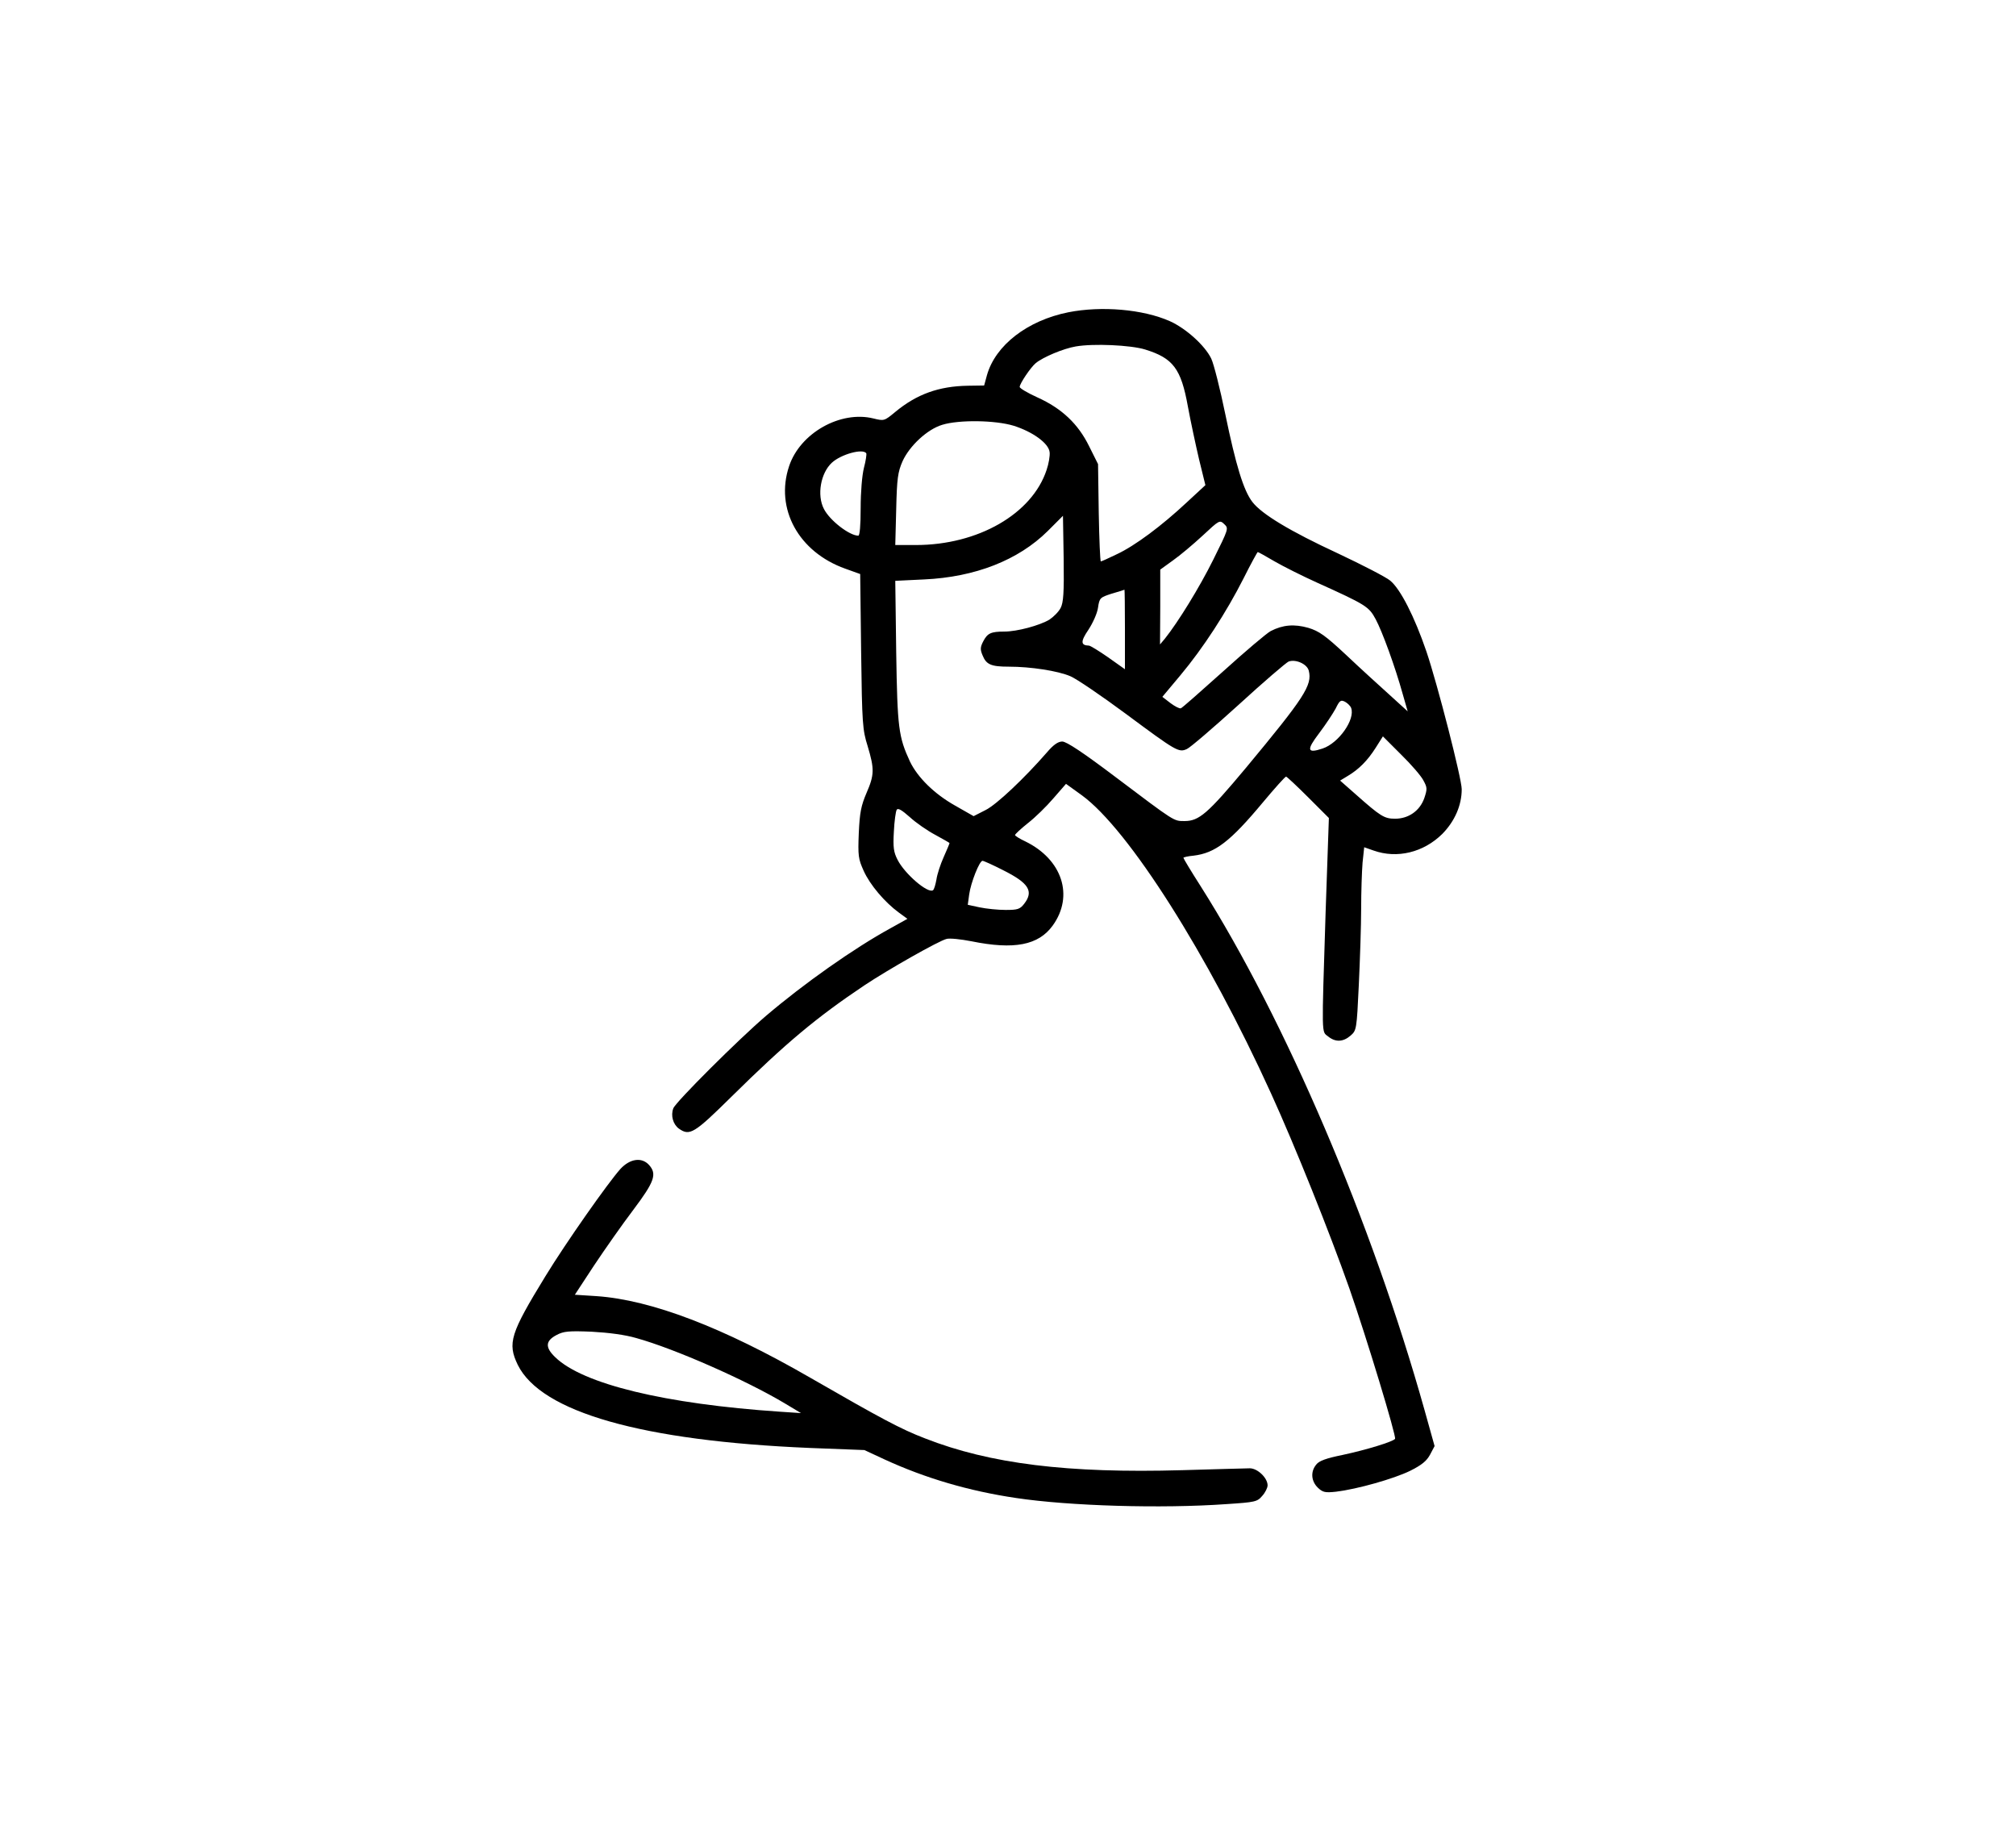 <?xml version="1.0" standalone="no"?>
<!DOCTYPE svg PUBLIC "-//W3C//DTD SVG 20010904//EN"
 "http://www.w3.org/TR/2001/REC-SVG-20010904/DTD/svg10.dtd">
<svg version="1.0" xmlns="http://www.w3.org/2000/svg"
 width="862pt" height="779pt" viewBox="0 0 862 779"
 preserveAspectRatio="xMidYMid meet">

<g transform="translate(0,779) scale(0.1,-0.1)"
fill="#000000" stroke="none">
<path d="M4568 6455 c-175 -35 -312 -141 -348 -269 l-12 -44 -69 -1 c-125 -2
-219 -36 -311 -112 -47 -39 -48 -39 -93 -28 -141 35 -314 -62 -361 -204 -61
-182 41 -367 240 -438 l64 -23 4 -331 c4 -310 6 -335 28 -405 29 -97 29 -122
-5 -200 -23 -54 -29 -83 -33 -171 -4 -98 -2 -111 21 -162 27 -60 90 -134 150
-178 l37 -27 -72 -40 c-157 -86 -371 -237 -533 -375 -116 -99 -386 -368 -396
-395 -12 -31 -1 -69 24 -87 46 -32 64 -22 226 138 231 228 363 338 566 474
102 68 319 191 352 199 13 4 61 -1 107 -10 182 -37 286 -17 347 67 92 127 41
283 -117 360 -24 11 -44 24 -44 27 0 4 25 27 55 51 31 24 80 72 109 106 l54
62 68 -49 c200 -146 538 -679 809 -1275 102 -224 249 -590 335 -834 74 -212
201 -631 195 -642 -8 -12 -122 -47 -225 -69 -69 -14 -100 -25 -112 -41 -25
-30 -22 -71 7 -99 21 -20 31 -22 78 -17 91 11 246 55 316 89 50 25 71 42 86
70 l19 36 -43 154 c-225 802 -594 1666 -957 2239 -41 64 -74 119 -74 122 0 2
19 7 43 9 93 11 157 60 297 228 51 61 95 110 99 110 3 0 46 -40 95 -89 l88
-88 -14 -404 c-17 -540 -18 -507 11 -530 31 -25 64 -24 96 4 25 22 26 25 35
217 5 107 10 254 10 325 0 72 3 160 6 197 l7 66 40 -14 c101 -36 214 -8 294
71 53 54 83 122 83 191 0 45 -103 447 -151 589 -51 149 -111 267 -155 303 -18
15 -119 67 -223 116 -205 95 -326 168 -366 220 -38 49 -71 158 -116 376 -22
107 -49 214 -60 237 -27 56 -108 129 -177 160 -115 51 -292 66 -434 38z m328
-159 c120 -37 154 -82 183 -243 12 -65 34 -167 48 -227 l27 -110 -80 -74
c-107 -100 -221 -185 -298 -221 -35 -17 -66 -31 -69 -31 -3 0 -7 94 -9 208
l-3 208 -38 76 c-47 96 -117 162 -221 209 -42 19 -76 39 -76 45 0 14 47 84 69
102 32 26 118 62 171 71 75 13 234 6 296 -13z m-562 -326 c82 -26 150 -75 154
-113 2 -15 -4 -50 -13 -76 -62 -188 -293 -321 -559 -321 l-88 0 4 153 c3 132
7 159 27 205 30 66 106 137 170 156 71 22 226 20 305 -4z m-630 -118 c2 -4 -2
-32 -10 -62 -8 -32 -14 -103 -14 -172 0 -76 -4 -118 -10 -118 -38 0 -122 65
-147 114 -31 59 -14 154 34 198 39 36 133 62 147 40z m831 -661 c-8 -16 -30
-38 -48 -50 -42 -25 -138 -51 -193 -51 -57 0 -72 -7 -90 -42 -13 -25 -13 -35
-3 -59 16 -40 36 -49 113 -49 93 0 210 -18 263 -41 26 -11 132 -83 236 -160
217 -161 227 -167 262 -151 14 6 113 91 221 189 107 98 204 181 214 185 31 11
79 -11 86 -39 16 -62 -19 -115 -269 -416 -163 -195 -200 -227 -262 -227 -47 0
-39 -5 -295 188 -139 105 -210 152 -228 152 -18 0 -38 -14 -66 -47 -96 -110
-214 -222 -262 -246 l-51 -26 -79 45 c-89 50 -160 120 -193 188 -49 106 -54
143 -59 467 l-4 306 124 6 c217 10 402 82 528 207 l65 65 3 -183 c2 -146 -1
-188 -13 -211z m653 207 c-59 -119 -151 -268 -207 -338 l-21 -25 1 160 0 160
54 39 c30 21 87 69 127 106 72 67 73 68 93 49 19 -18 18 -20 -47 -151z m262
-8 c38 -22 120 -63 182 -91 208 -94 221 -102 250 -156 28 -52 83 -202 116
-321 l21 -73 -77 70 c-42 38 -126 114 -185 170 -91 85 -117 103 -163 117 -60
17 -109 13 -161 -14 -17 -9 -109 -87 -203 -172 -95 -85 -176 -157 -181 -158
-6 -2 -25 8 -44 22 l-35 27 77 92 c98 117 197 270 270 414 31 62 59 113 61
113 2 0 35 -18 72 -40z m-640 -290 l0 -171 -72 51 c-39 27 -76 50 -82 50 -36
1 -36 18 -2 68 19 29 38 71 41 95 6 41 9 43 58 59 29 8 53 16 55 17 1 0 2 -76
2 -169z m967 -336 c19 -49 -53 -151 -122 -174 -66 -22 -70 -7 -15 65 28 37 59
84 71 106 17 35 22 38 40 29 11 -6 23 -18 26 -26z m309 -310 c17 -31 17 -37 4
-76 -19 -54 -67 -88 -125 -88 -46 0 -62 10 -168 104 l-67 59 33 20 c47 28 84
65 119 120 l31 49 78 -78 c43 -42 86 -92 95 -110z m-2087 -233 c33 -18 61 -34
61 -35 0 -2 -11 -29 -25 -60 -14 -31 -28 -74 -31 -96 -4 -22 -10 -43 -15 -46
-23 -14 -121 71 -151 130 -17 33 -20 53 -16 121 2 44 8 86 12 93 5 9 21 0 56
-31 26 -24 75 -58 109 -76z m290 -151 c110 -55 132 -90 90 -144 -18 -23 -28
-26 -79 -26 -33 0 -82 5 -111 11 l-51 11 6 44 c7 51 44 144 57 144 5 0 45 -18
88 -40z"/>
<path d="M2653 2793 c-53 -59 -233 -315 -321 -459 -150 -245 -163 -286 -118
-379 100 -202 532 -325 1249 -355 l233 -9 86 -40 c174 -80 360 -135 563 -165
227 -34 620 -46 900 -26 122 8 131 10 152 35 13 14 23 35 23 45 0 32 -43 73
-76 73 -16 0 -146 -4 -289 -8 -489 -14 -822 27 -1100 136 -104 40 -186 84
-490 259 -374 216 -681 333 -914 349 l-93 6 82 125 c46 69 121 176 168 238 91
121 102 153 67 192 -31 34 -81 27 -122 -17z m67 -723 c166 -46 471 -181 635
-279 l70 -42 -90 6 c-491 33 -843 118 -961 233 -44 42 -42 70 6 95 30 16 52
18 150 14 73 -4 142 -13 190 -27z"/>
</g>
</svg>
